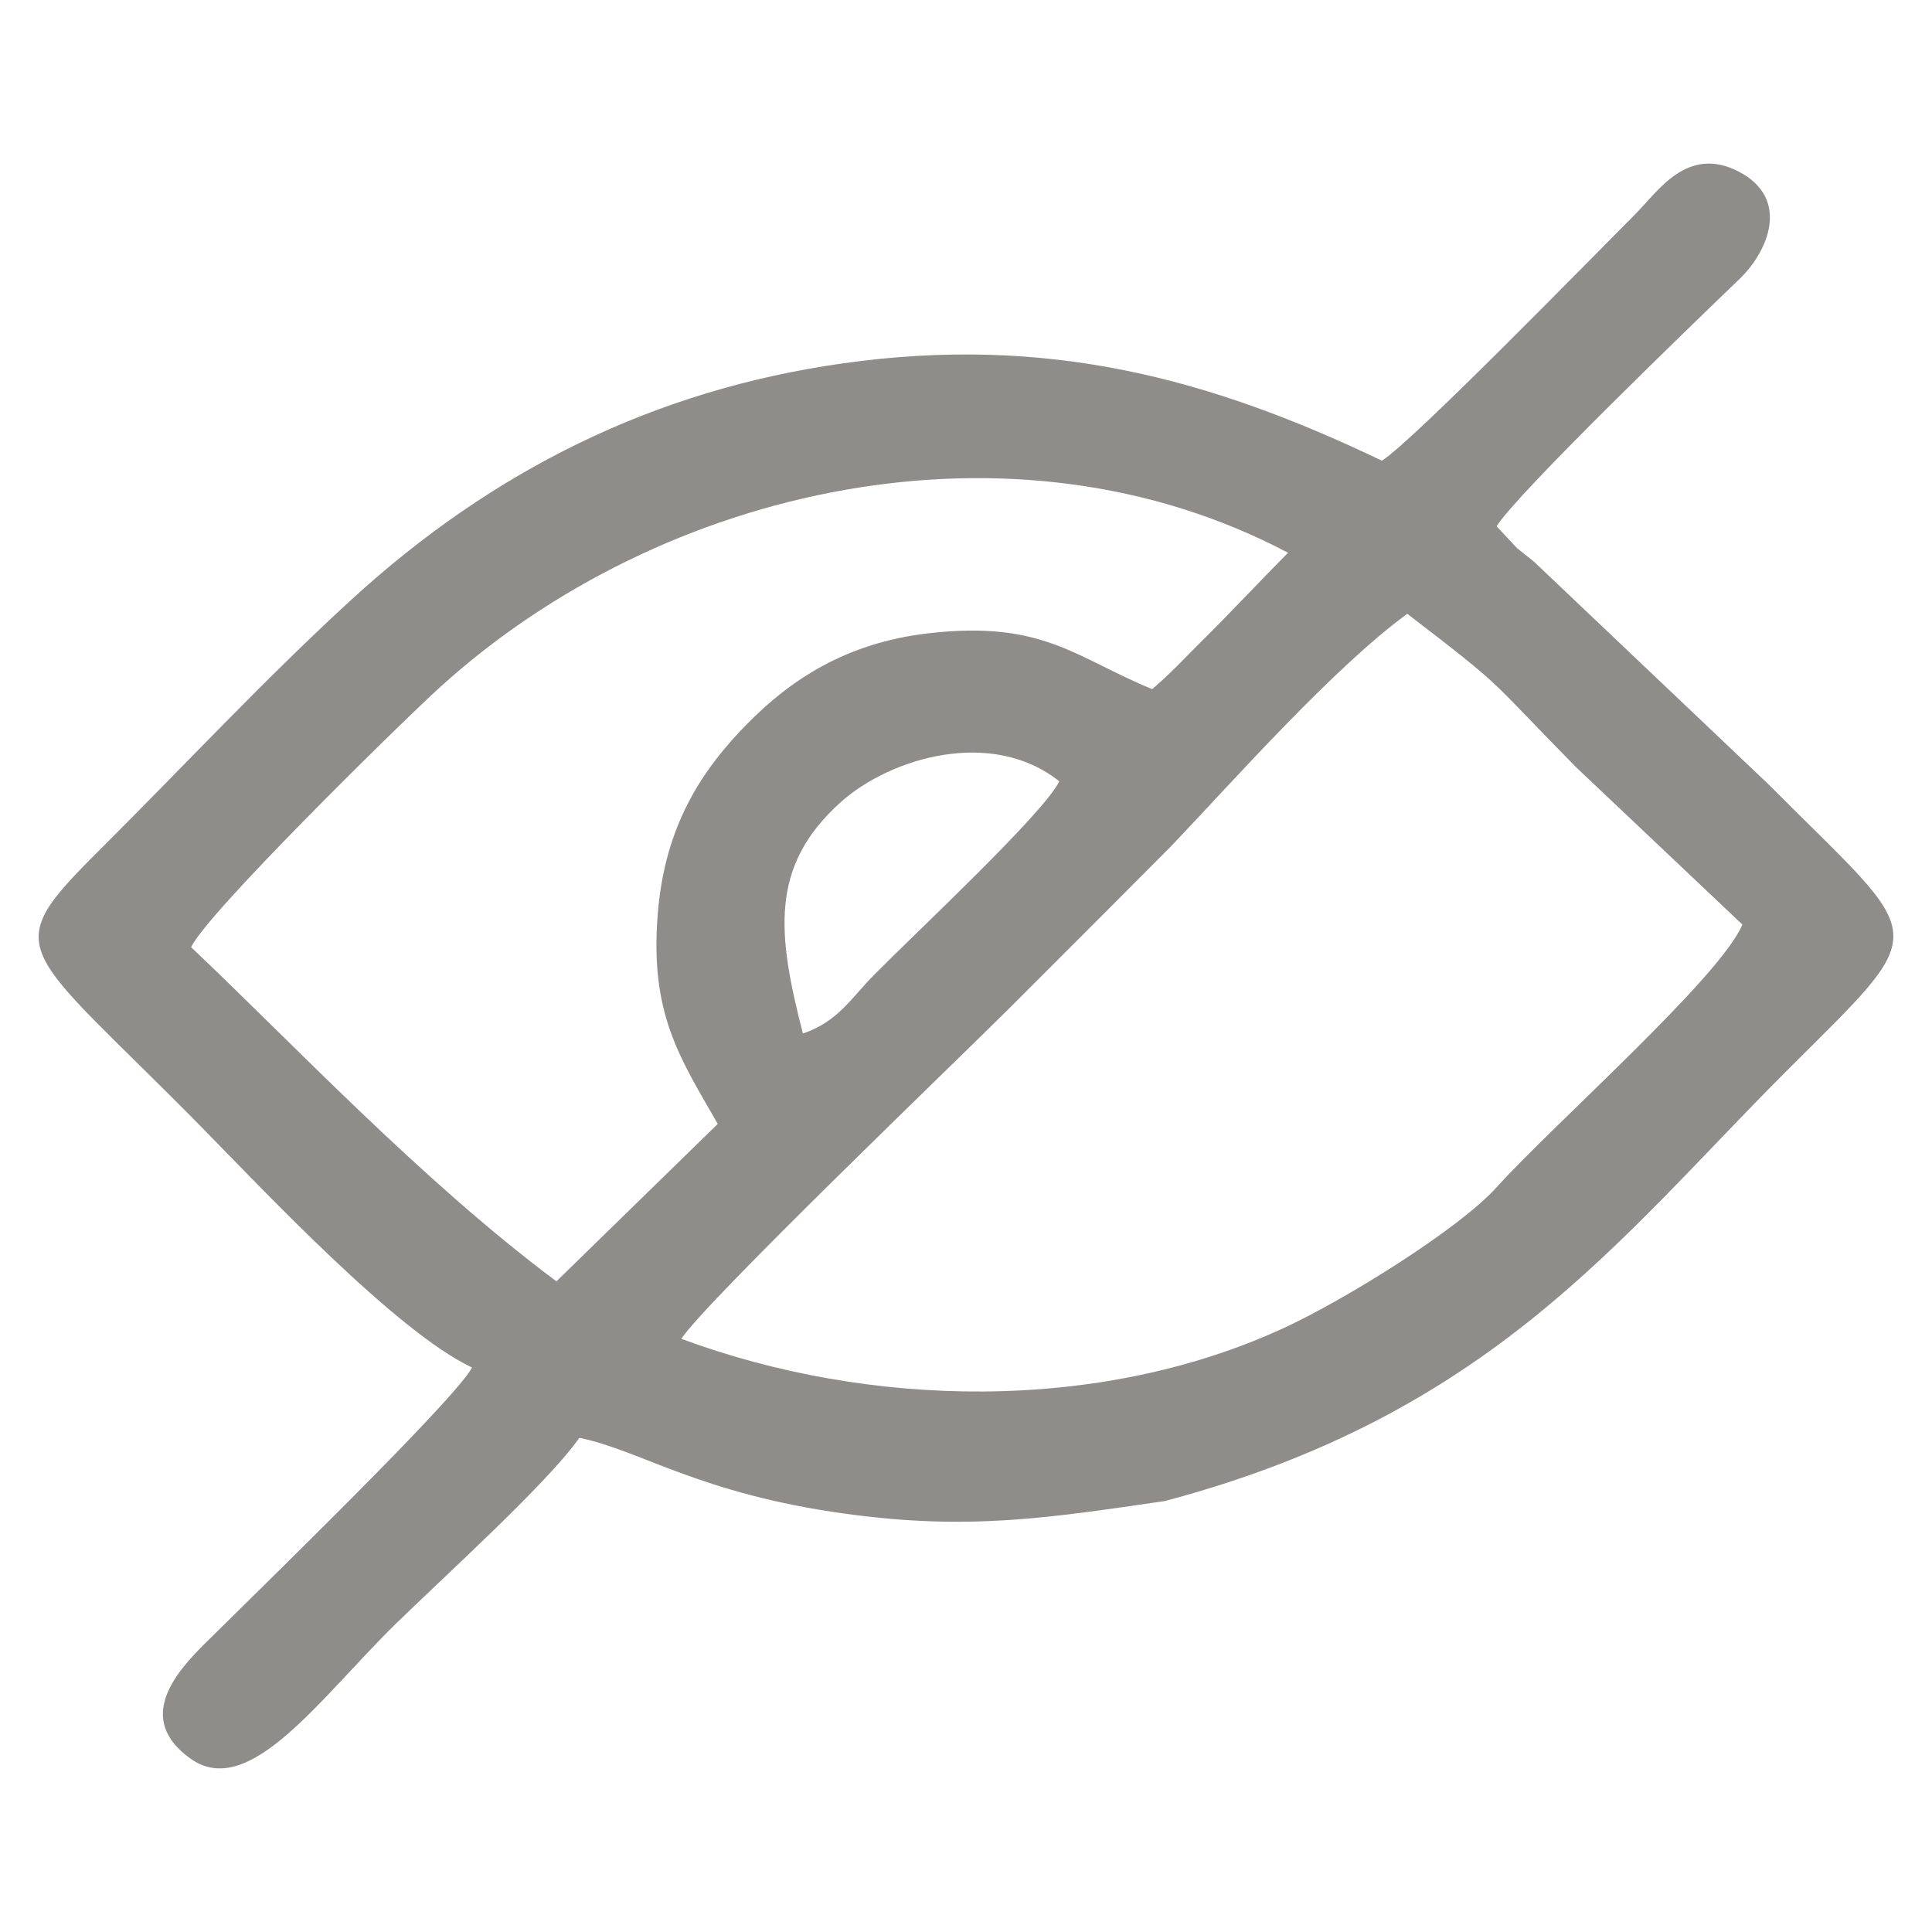 <?xml version="1.0" encoding="UTF-8"?>
<!DOCTYPE svg PUBLIC "-//W3C//DTD SVG 1.1//EN" "http://www.w3.org/Graphics/SVG/1.1/DTD/svg11.dtd">
<!-- Creator: CorelDRAW 2020 (64-Bit) -->
<svg xmlns="http://www.w3.org/2000/svg" xml:space="preserve" width="13.229mm" height="13.229mm" version="1.1" style="shape-rendering:geometricPrecision; text-rendering:geometricPrecision; image-rendering:optimizeQuality; fill-rule:evenodd; clip-rule:evenodd"
viewBox="0 0 1322.9 1322.92"
 xmlns:xlink="http://www.w3.org/1999/xlink"
 xmlns:xodm="http://www.corel.com/coreldraw/odm/2003">
 <defs>
  <style type="text/css">
   <![CDATA[
    .fil0 {fill:#8E8D89}
   ]]>
  </style>
 </defs>
 <g id="Слой_x0020_1">
  <path class="fil0" d="M466.52 916.74c16.71,-25.57 187.71,-189.55 224.2,-225.94 38.4,-38.27 72.78,-72.82 111.05,-111.22 44.45,-46.75 110.6,-121.64 161.82,-159.3 69.38,53.19 53.62,42.15 115.57,105.03l113.92 107.78c-15.39,36.46 -128.85,136.24 -168.34,179.94 -25.95,28.72 -104.1,77.27 -146.61,96.75 -126.24,57.85 -283.09,54.6 -411.61,6.96zm354.9 -476.29c-11.87,11.94 -19.84,20.55 -32.46,31.42 -52.33,-21.35 -74.64,-47.43 -153.65,-38.17 -56.55,6.62 -94.42,32.19 -123.77,62.05 -31.13,31.67 -56.06,69.42 -61.08,129.11 -5.79,68.95 14.81,99.04 41,144.73l-110.47 107.8c-92.99,-69.39 -182.52,-164.95 -250.11,-228.78 9.97,-22.49 143.73,-153.82 170.36,-178 152.39,-138.37 393.19,-191.3 580.71,-92.1 -21.06,21.25 -38.58,40.25 -60.53,61.94zm-580.54 -30.08c-59.49,54.46 -114.88,114.09 -172.49,171.44 -71.26,70.95 -54.14,64.14 70.3,190.69 41.29,41.99 132.49,139.39 184.52,163.9 -10.9,21.32 -147.55,153.92 -182.58,188.66 -19.73,19.56 -48.71,51.78 -10.08,79.23 40.08,28.49 88.32,-41.26 140.11,-92.07 31.59,-30.99 104.59,-96.86 126.03,-127.69 42.34,8.68 81.81,38.16 182.21,51.99 84.41,11.64 138.86,2.87 218.69,-8.69 222.7,-59.15 310.73,-179.35 424.14,-292.9 103.29,-103.4 99.39,-87.2 -11.11,-198.2l-160.17 -152.06c-2.5,-2.01 -11.34,-9.02 -11.76,-9.4l-13.92 -14.9c14.27,-22.72 132.81,-137.1 166.4,-169.39 19.56,-18.81 35.01,-55.03 -0.65,-73.5 -35.35,-18.31 -55.7,14.05 -70.48,28.86 -33.72,33.8 -152.25,155.37 -173.79,169.12 -118.08,-56.58 -229.27,-86.38 -369.15,-66.65 -128.91,18.19 -239.66,73.17 -336.22,161.56zm308.88 297.33c24.13,-8.2 33.03,-24.29 48.82,-40.24 29.43,-29.73 116.2,-110.67 126.77,-132.45 -46.4,-36.92 -115.93,-15.99 -149.65,14.24 -49.16,44.07 -43.32,90.71 -25.94,158.45z"/>
 </g>
</svg>
